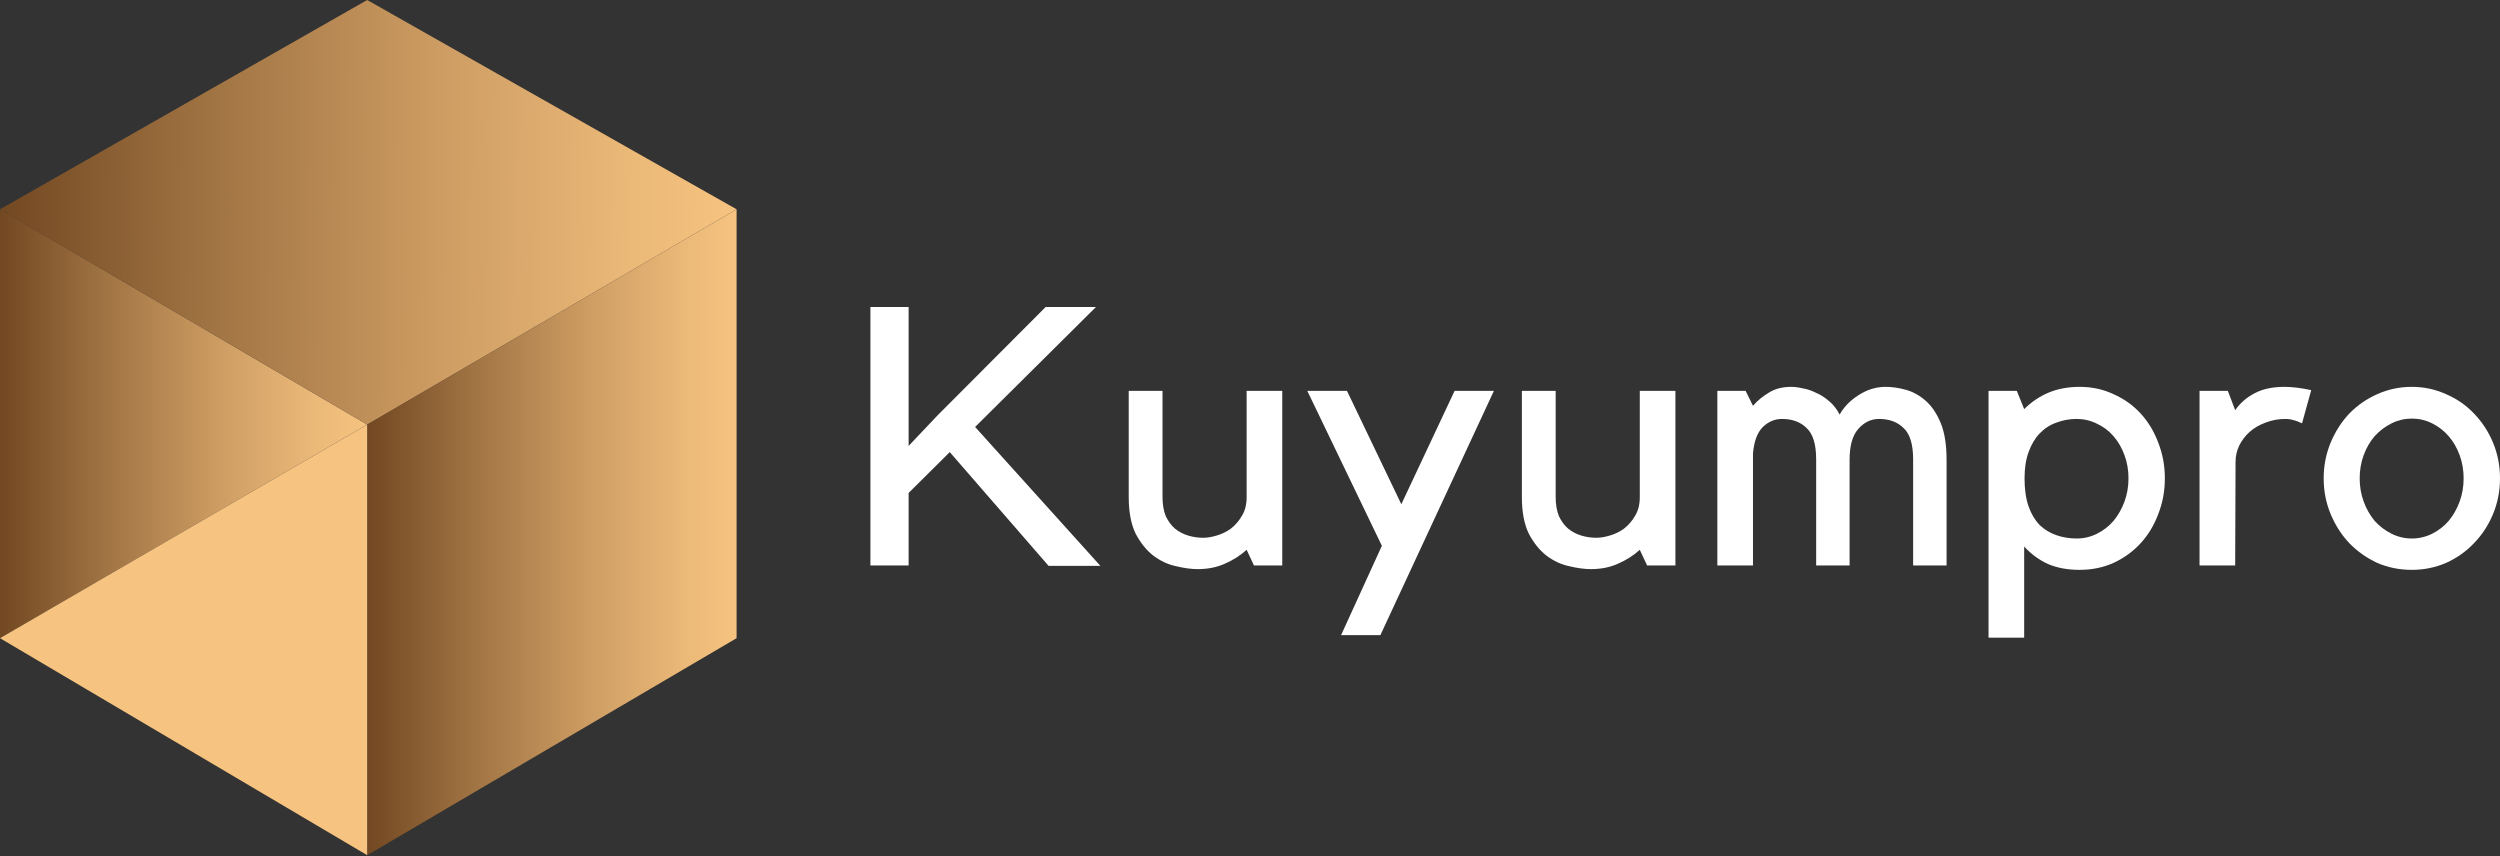 <svg width="254" height="87" viewBox="0 0 254 87" fill="none" xmlns="http://www.w3.org/2000/svg">
<rect x="0" y="0" width="254" height="87" fill="#333333" stroke="none"/>
<path d="M99.071 43.379L111.797 57.49H106.535L96.496 45.934L92.316 50.083V57.453H88.434V31.193H92.316V45.305L95.227 42.23L106.236 31.193H111.349L99.071 43.379Z" fill="white"/>
<path d="M126.658 55.86C126.036 56.428 125.302 56.897 124.456 57.268C123.635 57.638 122.714 57.823 121.694 57.823C121.047 57.823 120.313 57.724 119.492 57.527C118.671 57.354 117.9 56.996 117.178 56.453C116.482 55.91 115.885 55.169 115.387 54.231C114.914 53.268 114.678 52.021 114.678 50.49V39.712H118.111V50.49C118.111 51.255 118.223 51.91 118.447 52.453C118.696 52.971 119.007 53.391 119.38 53.712C119.778 54.033 120.226 54.268 120.724 54.416C121.221 54.564 121.731 54.638 122.254 54.638C122.652 54.638 123.1 54.564 123.598 54.416C124.12 54.268 124.605 54.033 125.053 53.712C125.501 53.367 125.874 52.934 126.173 52.416C126.496 51.897 126.658 51.268 126.658 50.527V39.712H130.278V57.453H127.404L126.658 55.86Z" fill="white"/>
<path d="M140.398 55.453L132.821 39.712H136.852L142.375 51.231L147.787 39.712H151.78L140.248 64.527H136.255L140.398 55.453Z" fill="white"/>
<path d="M166.602 55.86C165.98 56.428 165.246 56.897 164.4 57.268C163.579 57.638 162.659 57.823 161.639 57.823C160.992 57.823 160.258 57.724 159.437 57.527C158.616 57.354 157.844 56.996 157.123 56.453C156.426 55.91 155.829 55.169 155.331 54.231C154.859 53.268 154.622 52.021 154.622 50.49V39.712H158.056V50.49C158.056 51.255 158.168 51.91 158.392 52.453C158.641 52.971 158.952 53.391 159.325 53.712C159.723 54.033 160.171 54.268 160.668 54.416C161.166 54.564 161.676 54.638 162.198 54.638C162.597 54.638 163.044 54.564 163.542 54.416C164.064 54.268 164.55 54.033 164.997 53.712C165.445 53.367 165.819 52.934 166.117 52.416C166.441 51.897 166.602 51.268 166.602 50.527V39.712H170.222V57.453H167.349L166.602 55.86Z" fill="white"/>
<path d="M178.103 57.453H174.483V39.712H177.356L178.103 41.23C178.551 40.712 179.086 40.267 179.708 39.897C180.33 39.502 181.088 39.305 181.984 39.305C182.332 39.305 182.718 39.354 183.141 39.453C183.589 39.527 184.037 39.675 184.485 39.897C184.957 40.095 185.405 40.379 185.828 40.749C186.251 41.095 186.612 41.551 186.91 42.119C187.333 41.354 187.968 40.7 188.814 40.156C189.684 39.589 190.605 39.305 191.575 39.305C192.222 39.305 192.906 39.403 193.628 39.601C194.35 39.798 195.021 40.169 195.643 40.712C196.265 41.255 196.775 42.008 197.173 42.971C197.572 43.934 197.771 45.181 197.771 46.712V57.453H194.374V46.675C194.374 45.144 194.051 44.082 193.404 43.49C192.782 42.873 191.949 42.564 190.904 42.564C190.107 42.564 189.411 42.897 188.814 43.564C188.217 44.23 187.918 45.28 187.918 46.712V57.453H184.522V46.675C184.522 45.144 184.198 44.082 183.552 43.49C182.93 42.873 182.096 42.564 181.051 42.564C180.305 42.564 179.645 42.848 179.073 43.416C178.526 43.984 178.202 44.873 178.103 46.082V57.453Z" fill="white"/>
<path d="M202.036 64.786V39.712H204.909L205.656 41.564C206.377 40.848 207.198 40.292 208.119 39.897C209.064 39.502 210.122 39.305 211.291 39.305C212.535 39.305 213.68 39.551 214.725 40.045C215.794 40.514 216.715 41.169 217.486 42.008C218.258 42.848 218.855 43.836 219.278 44.971C219.725 46.107 219.949 47.317 219.949 48.601C219.949 49.885 219.725 51.095 219.278 52.231C218.855 53.367 218.258 54.354 217.486 55.194C216.715 56.033 215.794 56.7 214.725 57.194C213.68 57.663 212.535 57.897 211.291 57.897C210.072 57.897 209.002 57.7 208.081 57.305C207.161 56.885 206.352 56.292 205.656 55.527V64.786H202.036ZM210.992 42.564C210.271 42.564 209.587 42.687 208.94 42.934C208.293 43.157 207.721 43.527 207.223 44.045C206.75 44.539 206.377 45.169 206.104 45.934C205.83 46.675 205.693 47.564 205.693 48.601C205.693 49.712 205.83 50.663 206.104 51.453C206.377 52.218 206.75 52.848 207.223 53.342C207.721 53.811 208.293 54.157 208.94 54.379C209.587 54.601 210.271 54.712 210.992 54.712C211.714 54.712 212.398 54.552 213.045 54.231C213.692 53.91 214.252 53.478 214.725 52.934C215.197 52.366 215.57 51.712 215.844 50.971C216.118 50.231 216.255 49.441 216.255 48.601C216.255 47.761 216.118 46.971 215.844 46.231C215.57 45.49 215.197 44.848 214.725 44.305C214.252 43.761 213.692 43.342 213.045 43.045C212.398 42.724 211.714 42.564 210.992 42.564Z" fill="white"/>
<path d="M233.887 43.008C233.713 42.934 233.538 42.86 233.364 42.786C233.215 42.737 233.041 42.687 232.842 42.638C232.643 42.589 232.431 42.564 232.207 42.564C231.486 42.564 230.814 42.687 230.192 42.934C229.57 43.157 229.035 43.465 228.587 43.86C228.139 44.255 227.779 44.724 227.505 45.268C227.256 45.786 227.132 46.342 227.132 46.934L227.094 57.453H223.474V39.712H226.348L227.094 41.675C227.592 40.959 228.239 40.391 229.035 39.971C229.856 39.527 230.876 39.305 232.095 39.305C232.892 39.305 233.8 39.416 234.82 39.638L233.887 43.008Z" fill="white"/>
<path d="M245.043 57.897C243.799 57.897 242.63 57.663 241.535 57.194C240.465 56.7 239.52 56.033 238.698 55.194C237.902 54.354 237.268 53.367 236.795 52.231C236.322 51.095 236.086 49.885 236.086 48.601C236.086 47.317 236.322 46.107 236.795 44.971C237.268 43.836 237.902 42.848 238.698 42.008C239.52 41.169 240.465 40.514 241.535 40.045C242.63 39.551 243.799 39.305 245.043 39.305C246.262 39.305 247.419 39.551 248.514 40.045C249.608 40.514 250.554 41.169 251.35 42.008C252.171 42.848 252.818 43.836 253.291 44.971C253.763 46.107 254 47.317 254 48.601C254 49.885 253.763 51.095 253.291 52.231C252.818 53.367 252.171 54.354 251.35 55.194C250.554 56.033 249.608 56.7 248.514 57.194C247.419 57.663 246.262 57.897 245.043 57.897ZM245.043 42.527C244.321 42.527 243.637 42.687 242.99 43.008C242.343 43.329 241.771 43.761 241.274 44.305C240.801 44.848 240.428 45.49 240.154 46.231C239.88 46.971 239.743 47.761 239.743 48.601C239.743 49.441 239.88 50.231 240.154 50.971C240.428 51.712 240.801 52.366 241.274 52.934C241.771 53.478 242.343 53.91 242.99 54.231C243.637 54.552 244.321 54.712 245.043 54.712C245.764 54.712 246.449 54.552 247.096 54.231C247.742 53.91 248.302 53.478 248.775 52.934C249.248 52.366 249.621 51.712 249.895 50.971C250.168 50.231 250.305 49.441 250.305 48.601C250.305 47.761 250.168 46.971 249.895 46.231C249.621 45.49 249.248 44.848 248.775 44.305C248.302 43.761 247.742 43.329 247.096 43.008C246.449 42.687 245.764 42.527 245.043 42.527Z" fill="white"/>
<path d="M0 21.265V64.84L37.305 43.139" fill="url(#paint0_linear_12072_1756)"/>
<path d="M37.305 0L0 21.265L37.305 43.14L74.838 21.265L37.305 0Z" fill="url(#paint1_linear_12072_1756)"/>
<path d="M74.837 64.84V21.265L37.305 43.139V86.887" fill="url(#paint2_linear_12072_1756)"/>
<path d="M37.305 86.887V43.14L0 64.84" fill="#F6C380"/>
<defs>
<linearGradient id="paint0_linear_12072_1756" x1="0" y1="43.052" x2="37.305" y2="43.052" gradientUnits="userSpaceOnUse">
<stop stop-color="#724822"/>
<stop offset="0.29" stop-color="#A17443"/>
<stop offset="0.61" stop-color="#CF9E64"/>
<stop offset="0.86" stop-color="#EBB978"/>
<stop offset="1" stop-color="#F6C380"/>
</linearGradient>
<linearGradient id="paint1_linear_12072_1756" x1="0.002" y1="21.3" x2="74.835" y2="21.835" gradientUnits="userSpaceOnUse">
<stop stop-color="#724822"/>
<stop offset="0.29" stop-color="#A17443"/>
<stop offset="0.61" stop-color="#CF9E64"/>
<stop offset="0.86" stop-color="#EBB978"/>
<stop offset="1" stop-color="#F6C380"/>
</linearGradient>
<linearGradient id="paint2_linear_12072_1756" x1="37.305" y1="54.076" x2="74.837" y2="54.076" gradientUnits="userSpaceOnUse">
<stop stop-color="#724822"/>
<stop offset="0.29" stop-color="#A17443"/>
<stop offset="0.61" stop-color="#CF9E64"/>
<stop offset="0.86" stop-color="#EBB978"/>
<stop offset="1" stop-color="#F6C380"/>
</linearGradient>
</defs>
</svg>
